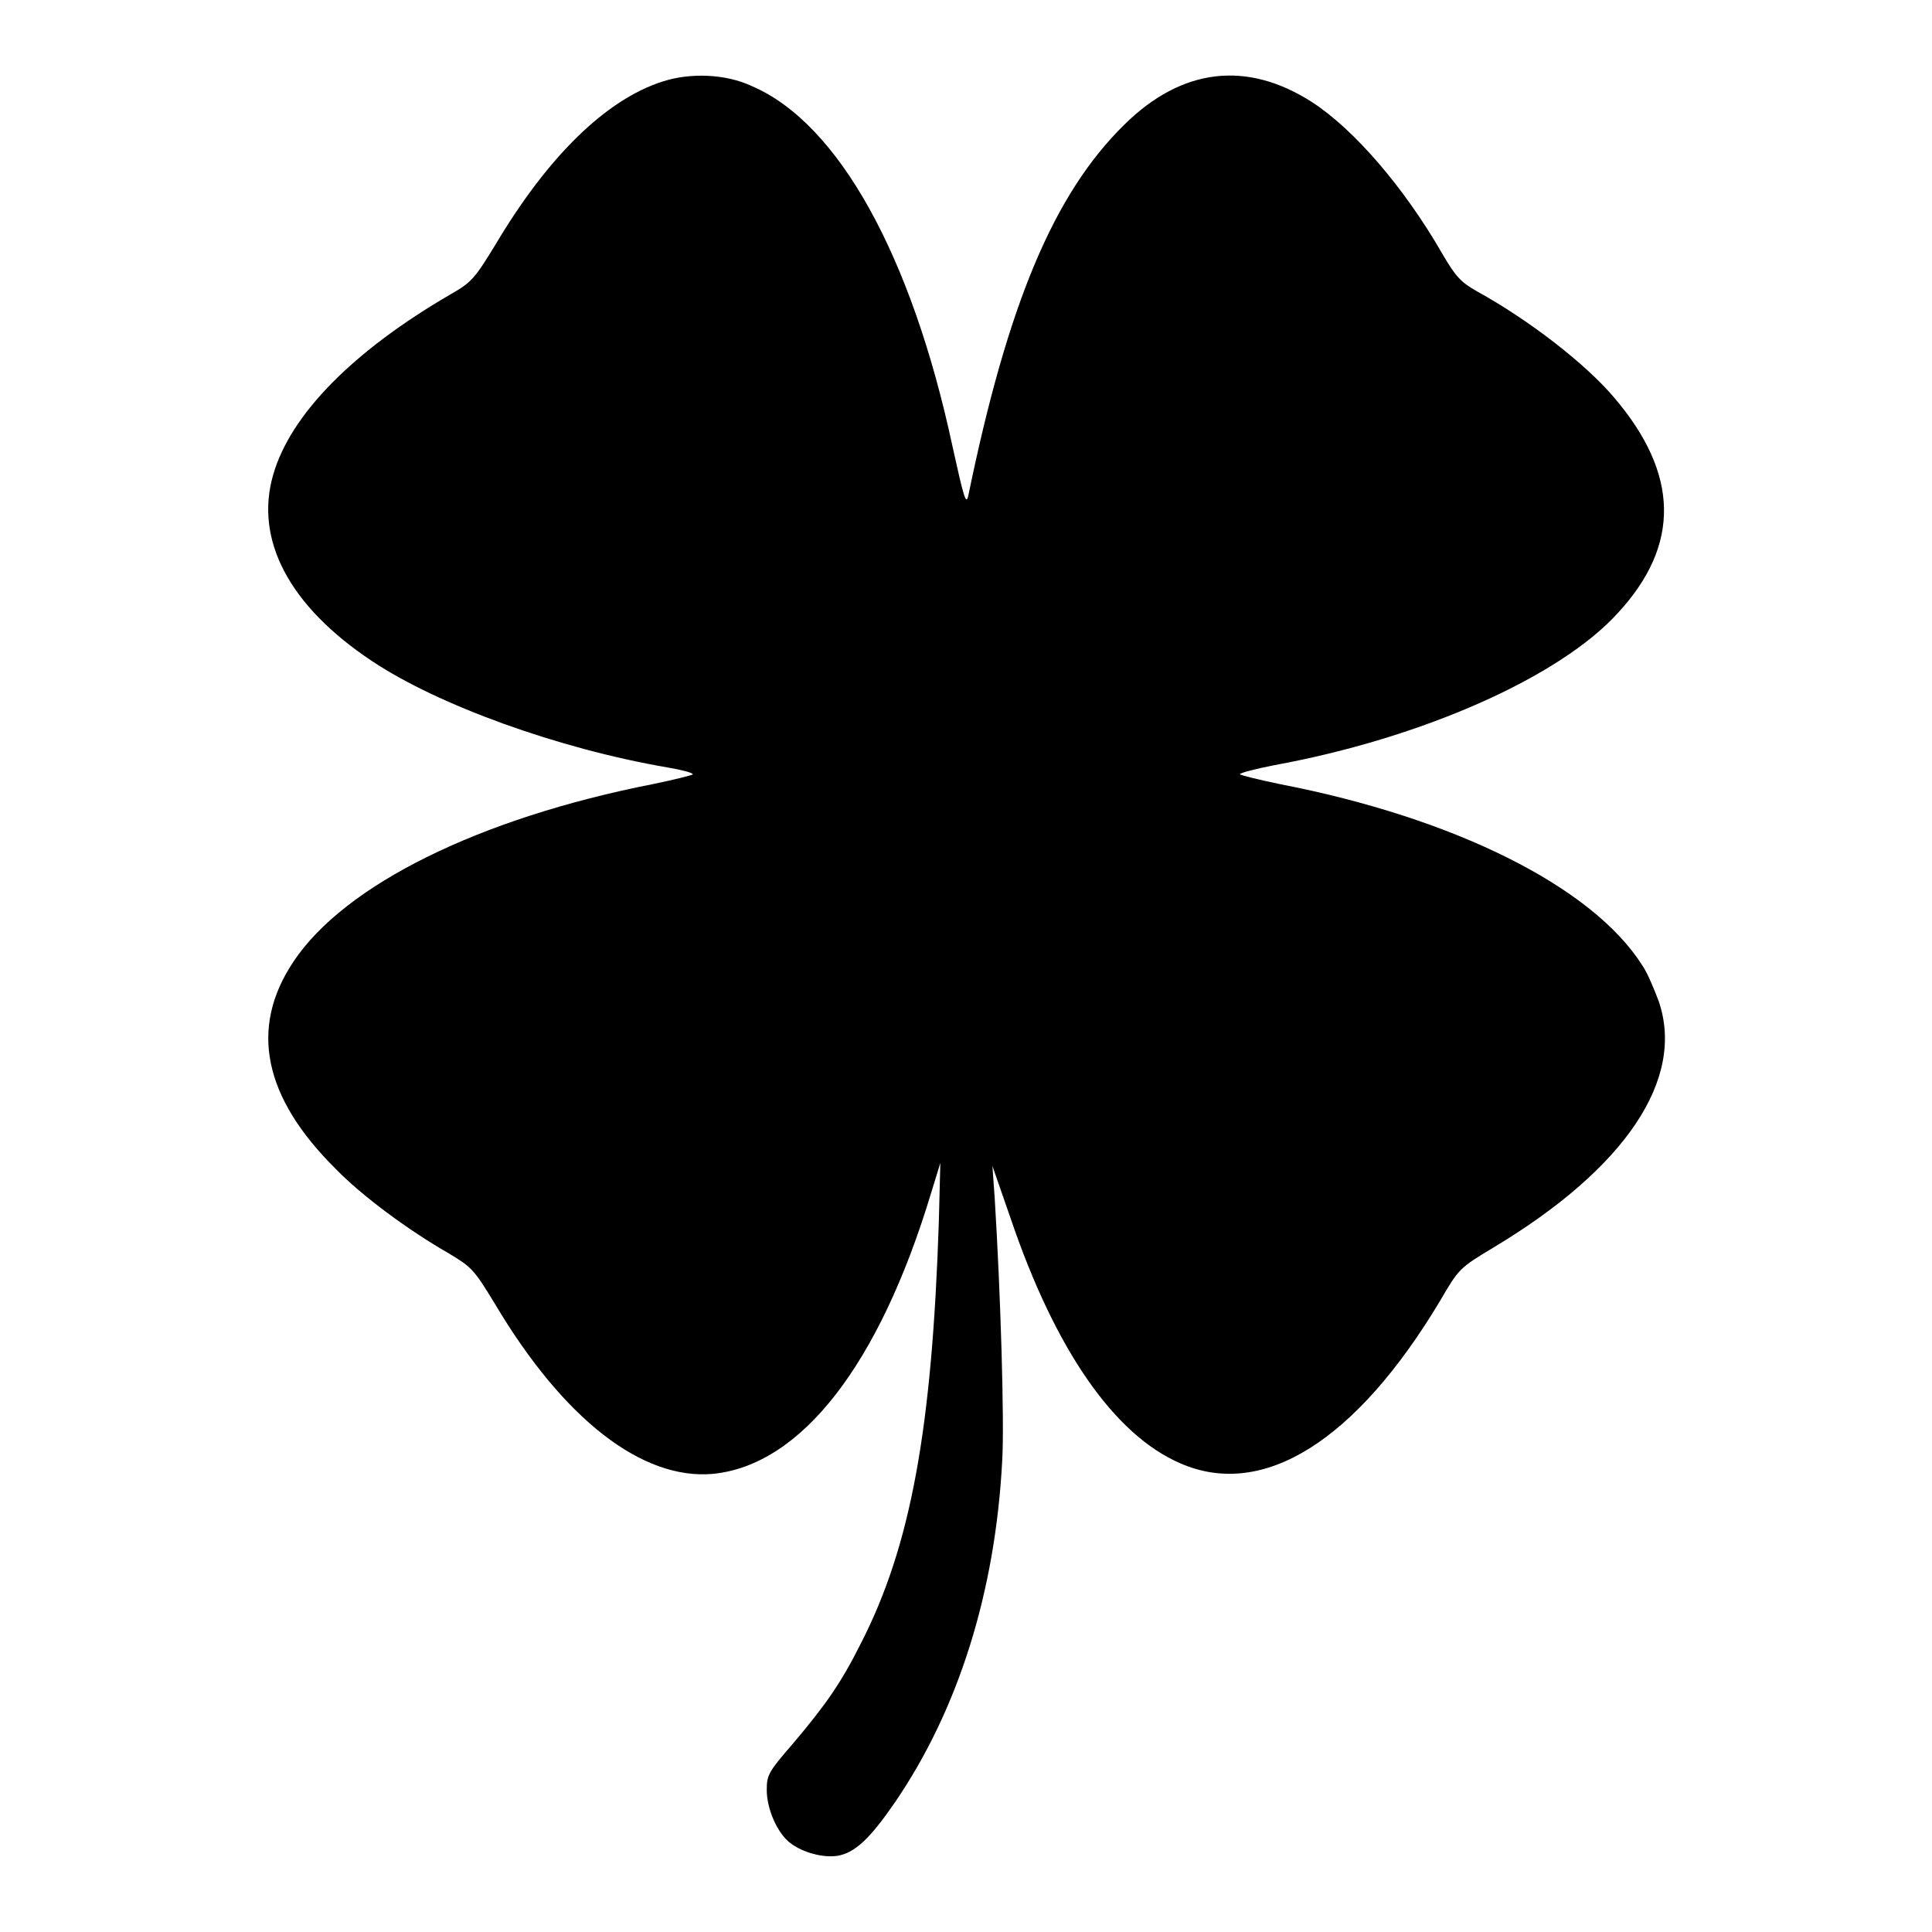 <?xml version="1.0" encoding="utf-8"?>
<!-- Svg Vector Icons : http://www.onlinewebfonts.com/icon -->
<!DOCTYPE svg PUBLIC "-//W3C//DTD SVG 1.1//EN" "http://www.w3.org/Graphics/SVG/1.1/DTD/svg11.dtd">
<svg version="1.1" xmlns="http://www.w3.org/2000/svg" xmlns:xlink="http://www.w3.org/1999/xlink" x="0px" y="0px" viewBox="0 0 256 256" enable-background="new 0 0 256 256" xml:space="preserve">
<g><g><g><path fill="#000000" d="M87.8,10.8c-7.5,2.4-15.2,9.9-22.2,21.7c-2.7,4.4-3.1,4.9-5.9,6.5c-12.9,7.5-21.2,15.9-23.5,23.9c-2.5,8.6,2.1,17.4,13.1,24.7c8.7,5.8,24.6,11.6,39.2,14.1c1.8,0.3,3.3,0.7,3.3,0.9c0,0.1-2.4,0.7-5.3,1.3c-22.9,4.5-40.8,13.3-47.6,23.5c-5.9,8.8-4,18,5.6,27.5c3.5,3.6,9.6,8.1,15,11.2c3,1.8,3.3,2.1,6.1,6.7c9.1,15.3,19.5,23.3,28.8,22.5c11.7-1.1,22.1-14.4,29-37.3l1.2-3.9l-0.2,7.8c-0.9,27.4-3.7,42.9-10.3,55.8c-2.6,5.2-4.6,8.1-9,13.3c-3.3,3.8-3.5,4.2-3.5,6.2c0,2.5,1.4,5.7,3.1,7c1.7,1.3,4.4,2,6.3,1.7c2.3-0.4,4.3-2.3,7.6-7.1c8.4-12.3,13.3-27.9,14.2-45.3c0.3-5-0.2-21.9-1-34.8l-0.3-4.2l2.4,6.9c5.9,17.4,13.7,28.7,22.5,32.5c11,4.8,23.3-3,34.4-21.5c2.5-4.3,2.6-4.4,7.1-7.1c17.5-10.5,25.4-22.3,21.9-32.6c-0.6-1.6-1.5-3.8-2.2-4.8c-6.6-10.4-24.8-19.5-48-24c-2.9-0.6-5.3-1.2-5.3-1.3c0-0.2,2-0.7,4.5-1.2c19.7-3.6,37.9-11.7,45.6-20.2c8.3-9,8.1-18.4-0.5-28.5c-3.8-4.5-11.3-10.3-18.2-14.1c-2.1-1.2-2.8-1.9-4.6-5c-5-8.7-11.7-16.5-17.3-20.1C165.2,8,156.6,9,149,16.5c-9.4,9.2-15.5,23.9-20.7,49.2c-0.3,1.3-0.6,0.2-2.1-6.6c-5.4-25.2-15.1-42.8-26.6-47.7C96.2,9.8,91.5,9.6,87.8,10.8z"/></g></g></g>
</svg>
